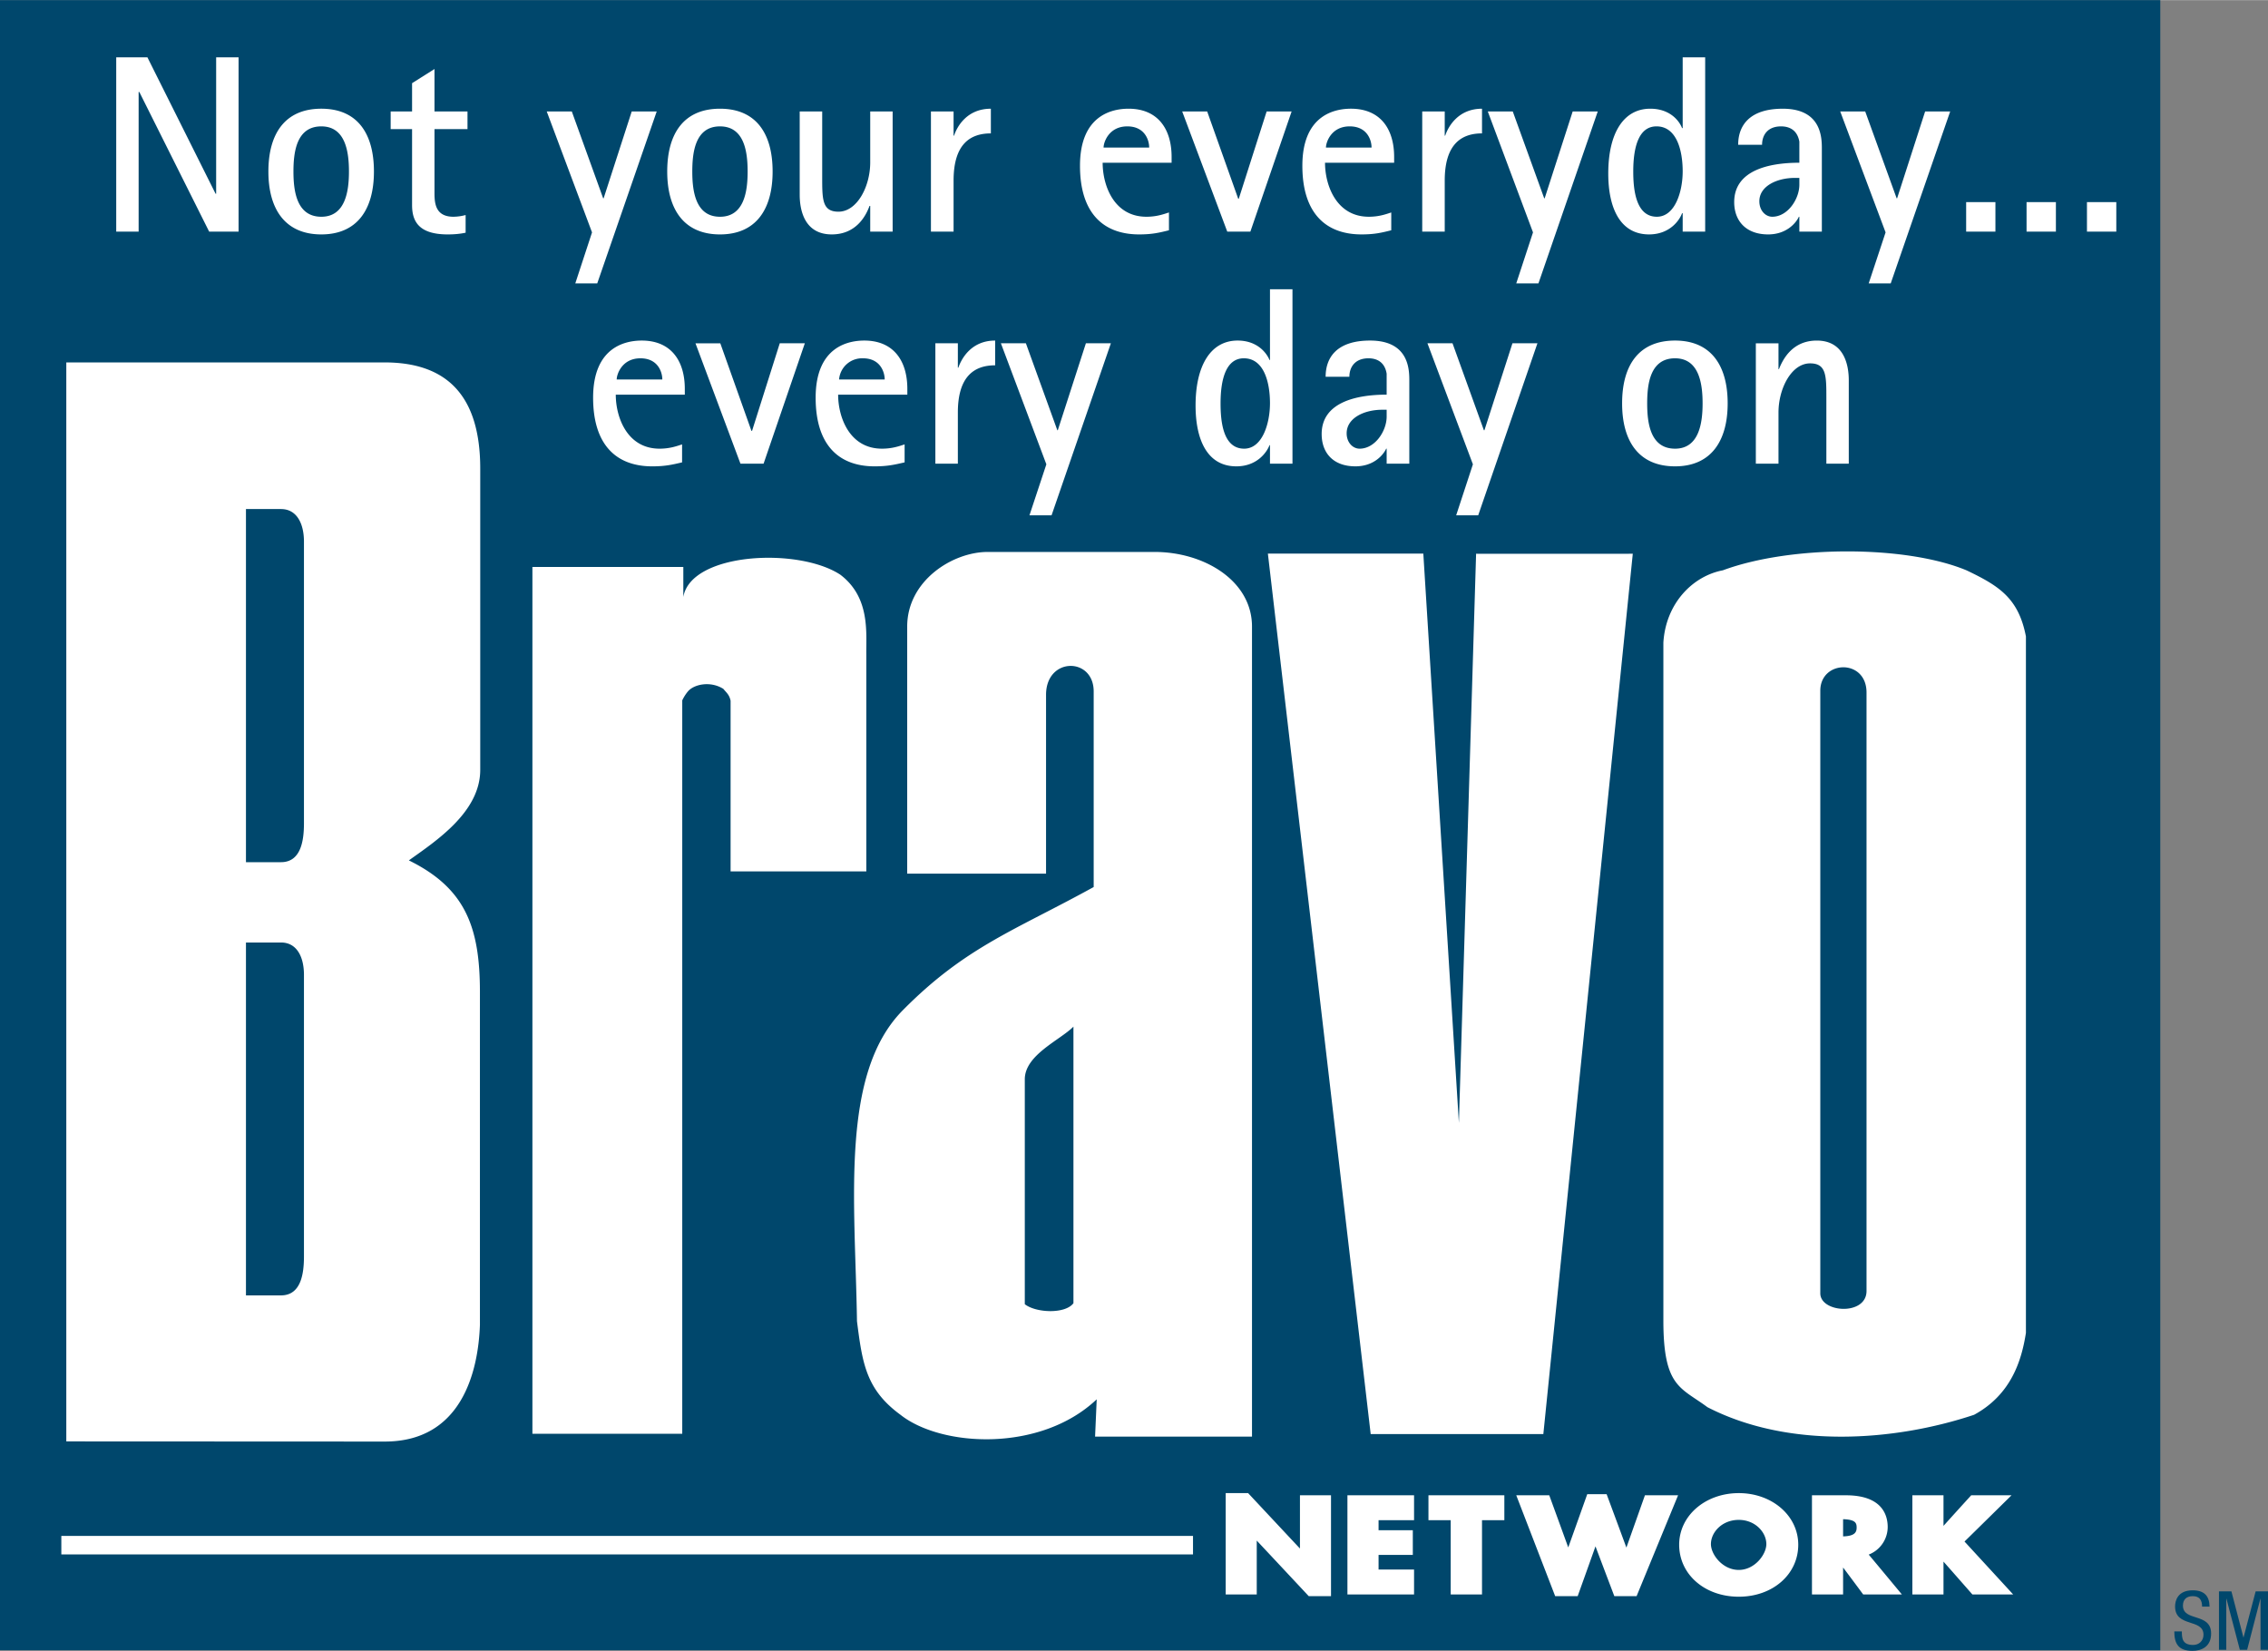 <svg height="1820" viewBox="0 0 308.159 224.303" width="2500" xmlns="http://www.w3.org/2000/svg"><rect x="0" y="0" width="308.159" height="224.303" fill="#808080" stroke="none"/><g stroke-miterlimit="10"><path d="m0 224.219v-224.219h293.523v224.219z" fill="#00476c"/><path d="m8.334 211.2v-2.517h153.763v2.518zm158.205-8.333h3.045s5.437 5.816 7.044 7.53v-7.235h4.22v13.707h-3.025s-5.436-5.817-7.065-7.55v7.317h-4.219zm16.54.295h9.053v3.385h-4.822v1.364h4.653v3.353h-4.653v1.988h4.822v3.384h-9.053zm11.009 0h10.312v3.385h-3.035v10.089h-4.252v-10.089h-3.025zm21.575-.148h2.634s1.914 5.15 2.686 7.255c.74-2.082 2.518-7.107 2.518-7.107h4.504l-5.637 13.706h-3.025s-1.797-4.737-2.56-6.768c-.719 2.03-2.42 6.768-2.42 6.768h-3.057l-5.288-13.706h4.484s1.82 4.982 2.58 7.086c.762-2.125 2.581-7.234 2.581-7.234m16.805 6.78c0 1.407 1.576 3.51 3.786 3.51 2.168 0 3.744-2.104 3.744-3.51 0-1.607-1.512-3.29-3.744-3.29-2.273 0-3.786 1.683-3.786 3.29m3.786-6.927c4.527 0 8.08 3.066 8.08 7.011 0 4.03-3.468 7.065-8.08 7.065-4.632 0-8.1-3.036-8.1-7.065 0-3.945 3.553-7.011 8.1-7.011zm14.172 3.543v2.337c1.66-.043 1.841-.624 1.841-1.206 0-.613-.16-1.079-1.84-1.131m.38-3.248c4.939 0 5.68 2.708 5.68 4.315a4.042 4.042 0 0 1 -2.58 3.745c.93 1.099 4.504 5.414 4.504 5.414h-5.256s-1.65-2.231-2.729-3.66v3.66h-4.23v-13.474zm17.027 0h5.478s-5.626 5.542-6.388 6.283c.74.803 6.61 7.19 6.61 7.19h-5.541s-2.623-2.992-3.924-4.462v4.463h-4.23v-13.474h4.23v4.157a821.527 821.527 0 0 1 3.765-4.157m-252.044-195.388h4.242l9.263 18.539h.074v-18.54h3.047v23.68h-3.998l-9.487-18.973h-.095v18.974h-3.045v-23.681m27.866 24.061c-4.885 0-7.19-3.395-7.19-8.545 0-5.204 2.305-8.536 7.19-8.536 4.876 0 7.15 3.332 7.15 8.536 0 5.15-2.273 8.545-7.15 8.545m0-2.4c3.3 0 3.755-3.534 3.755-6.145 0-2.645-.455-6.135-3.755-6.135-3.373 0-3.786 3.49-3.786 6.135 0 2.611.413 6.144 3.786 6.144zm19.608 2.167c-.783.17-1.608.233-2.432.233-3.892 0-4.844-1.745-4.844-3.977v-10.333h-2.909v-2.4h2.909v-3.84l3.046-1.924v5.764h4.484v2.4h-4.484v8.726c0 1.47.201 3.183 2.58 3.183a6.59 6.59 0 0 0 1.65-.233zm17.175-.042-6.155-16.435h3.406l4.262 11.803h.063l3.818-11.803h3.395l-8.08 23.362h-2.982zm17.387.275c-4.886 0-7.17-3.395-7.17-8.545 0-5.204 2.284-8.536 7.17-8.536 4.875 0 7.15 3.332 7.15 8.536 0 5.15-2.275 8.545-7.15 8.545m0-2.4c3.321 0 3.755-3.534 3.755-6.145 0-2.645-.434-6.135-3.755-6.135-3.352 0-3.764 3.49-3.764 6.135 0 2.611.412 6.144 3.764 6.144zm20.411-1.471h-.095c-.497 1.364-1.818 3.87-5.13 3.87-3.742 0-4.356-3.352-4.356-5.393v-11.316h3.056v8.915c0 3.057 0 4.706 2.21 4.706 2.539 0 4.315-3.426 4.315-6.694v-6.927h3.046v16.33h-3.046zm8.25-12.839h3.077v3.29h.064c.433-1.302 1.798-3.66 5.002-3.66v3.353c-2.77 0-5.066 1.406-5.066 6.409v6.938h-3.077zm32.341 13.728v2.42c-1.322.329-2.285.561-4.05.561-4.897 0-8.038-2.919-8.038-9.328 0-7 4.526-7.752 6.599-7.752 3.945 0 5.849 2.708 5.849 6.558v.782h-9.37c0 3.057 1.511 7.34 5.953 7.34 1.386 0 2.338-.35 3.057-.581m-2.687-8.821c0-1.037-.612-2.877-2.971-2.877-2.517 0-3.226 2.168-3.226 2.877zm4.485-4.907h3.394l4.22 11.866h.074l3.787-11.866h3.394l-5.605 16.33h-3.14zm28.406 13.728v2.42c-1.311.329-2.263.561-4.04.561-4.897 0-8.038-2.919-8.038-9.328 0-7 4.527-7.752 6.6-7.752 3.966 0 5.87 2.708 5.87 6.558v.782h-9.391c0 3.057 1.533 7.34 5.954 7.34 1.385 0 2.337-.35 3.046-.581m-2.677-8.821c0-1.037-.612-2.877-2.971-2.877-2.517 0-3.226 2.168-3.226 2.877zm6.885-4.907h3.057v3.29h.063c.434-1.302 1.82-3.66 5.003-3.66v3.353c-2.75 0-5.066 1.406-5.066 6.409v6.938h-3.057zm15.051 16.435-6.145-16.435h3.394l4.273 11.803h.063l3.807-11.803h3.406l-8.058 23.362h-3.015zm20.337-.106v-2.496h-.085c-.328.931-1.65 2.877-4.484 2.877-3.945 0-5.542-3.618-5.542-8.27 0-5.415 2.03-8.81 5.71-8.81 2.688 0 3.946 1.66 4.316 2.633h.085v-9.613h3.056v23.68zm-3.512-2.02c2.496 0 3.512-3.459 3.512-6.166 0-2.866-.826-6.113-3.554-6.113-2.38 0-3.162 2.708-3.162 6.135 0 2.463.349 6.144 3.204 6.144zm19.365 2.02v-2.02h-.064c-.412.89-1.713 2.401-4.177 2.401-3.035 0-4.612-1.862-4.612-4.39 0-4.336 4.739-5.35 8.853-5.35v-2.867c-.276-1.554-1.322-2.073-2.486-2.073-1.84 0-2.58 1.196-2.58 2.497h-3.247c0-2.602 1.533-4.897 6.06-4.897 5.309 0 5.309 4.008 5.309 5.478v11.221zm0-7.297h-.603c-2.422 0-4.833 1.1-4.833 3.172 0 1.28.846 2.105 1.755 2.105 2.125 0 3.681-2.443 3.681-4.347zm11.717 7.403-6.165-16.435h3.395l4.273 11.803h.063l3.807-11.803h3.405l-8.08 23.362h-2.992zm27.36-4.115h3.987v4.01h-3.987zm-8.206 0h3.987v4.01h-3.987zm-8.208 0h3.977v4.01h-3.977zm-174.47 32.924v2.442c-1.321.307-2.273.54-4.05.54-4.896 0-8.038-2.92-8.038-9.329 0-7 4.527-7.762 6.61-7.762 3.945 0 5.849 2.708 5.849 6.568v.782h-9.38c0 3.057 1.533 7.34 5.953 7.34 1.386 0 2.338-.35 3.056-.581m-2.685-8.821c0-1.015-.603-2.877-2.972-2.877-2.507 0-3.226 2.168-3.226 2.877zm4.505-4.917h3.374l4.23 11.897h.085l3.764-11.898h3.406l-5.605 16.361h-3.141zm28.417 13.738v2.442c-1.343.307-2.295.54-4.072.54-4.896 0-8.016-2.92-8.016-9.329 0-7 4.526-7.762 6.61-7.762 3.944 0 5.848 2.708 5.848 6.568v.782h-9.402c0 3.057 1.534 7.34 5.954 7.34 1.407 0 2.359-.35 3.078-.581m-2.707-8.821c0-1.015-.603-2.877-2.951-2.877a3.13 3.13 0 0 0 -3.247 2.877zm6.884-4.917h3.057v3.32h.064c.455-1.322 1.819-3.69 5.002-3.69v3.363c-2.75 0-5.066 1.406-5.066 6.409v6.958h-3.056v-16.36m15.081 16.445-6.177-16.446h3.395l4.273 11.814h.063l3.818-11.814h3.395l-8.059 23.373h-3.003zm30.384-.085v-2.517h-.063c-.349.931-1.671 2.877-4.506 2.877-3.944 0-5.541-3.596-5.541-8.271 0-5.415 2.051-8.82 5.71-8.82 2.687 0 3.946 1.692 4.337 2.644h.063v-9.613h3.056v23.7zm-3.51-2.04c2.495 0 3.51-3.47 3.51-6.177 0-2.856-.825-6.103-3.553-6.103-2.359 0-3.162 2.708-3.162 6.123 0 2.497.348 6.156 3.205 6.156zm19.364 2.04v-2.04h-.064c-.412.888-1.713 2.4-4.177 2.4-3.036 0-4.59-1.84-4.59-4.39 0-4.315 4.717-5.351 8.83-5.351v-2.845c-.253-1.575-1.322-2.094-2.464-2.094-1.84 0-2.601 1.205-2.601 2.506h-3.226c0-2.611 1.512-4.917 6.039-4.917 5.33 0 5.33 4.008 5.33 5.489v11.242h-3.078m0-7.33h-.602c-2.432 0-4.833 1.112-4.833 3.205 0 1.26.846 2.085 1.755 2.085 2.126 0 3.68-2.423 3.68-4.358v-.931zm11.719 7.415-6.177-16.446h3.406l4.262 11.814h.074l3.807-11.814h3.395l-8.048 23.373h-2.993zm27.465.275c-4.917 0-7.192-3.395-7.192-8.557 0-5.192 2.275-8.534 7.192-8.534 4.854 0 7.15 3.343 7.15 8.534 0 5.162-2.296 8.557-7.15 8.557m0-2.4c3.288 0 3.743-3.534 3.743-6.157 0-2.633-.454-6.123-3.743-6.123-3.385 0-3.786 3.49-3.786 6.123 0 2.623.401 6.156 3.786 6.156zm10.977-14.32h3.078v3.51h.064c.539-1.364 1.84-3.88 5.14-3.88 3.744 0 4.346 3.363 4.346 5.393v11.337h-3.046v-8.926c0-3.035 0-4.706-2.21-4.706-2.538 0-4.294 3.427-4.294 6.674v6.958h-3.078zm-124.382 31.452c4.072 3.099 3.48 7.88 3.521 10.872v29.433h-18.442v-23.193c-.18-.846-.572-1.09-.984-1.608-1.725-1.079-3.871-.645-4.739.264-.539.603-.845 1.3-.845 1.3v99.658h-20.359v-117.784h20.505v4.072c1.048-6.05 15.643-6.779 21.343-3.014m79.202-2.877 4.834 77.362 2.337-77.34c3.184.02 21.29 0 21.29 0l-12.153 119.623h-23.458l-13.97-119.645zm53.938 100.513c0 2.666 6.281 3.078 6.281-.317v-81.318c0-4.632-6.281-4.431-6.281-.233zm27.94-89.25v94.623c-.591 3.776-1.998 8.386-7.043 11.136-10.914 3.638-25.233 4.632-36.233-1.036-3.638-2.707-5.985-2.707-5.985-11.76v-92.127c.328-5.363 4.008-9.054 8.08-9.826 9.232-3.426 24.863-3.426 33.102 0 4.442 2.116 7.076 3.786 8.08 8.99zm-129.416 90.593v-37.577c-1.798 1.82-6.61 3.84-6.61 7.15v30.566c1.501 1.185 5.5 1.364 6.61-.138m24.261 18.127h-21.321l.222-5.065c-7.625 7.233-21.098 6.504-26.661 2.104-4.685-3.426-5.182-7-5.912-12.712-.243-16.265-2.327-33.579 6.207-42.24 8.556-8.662 15.272-10.872 25.954-16.763v-26.578c0-4.695-6.472-4.695-6.472.455v24.303h-18.867v-33.568c0-6.24 6.165-10.142 10.935-10.142h22.674c6.737 0 13.241 3.902 13.241 10.142zm-128.813-83.359v-38.254c0-2.38-.931-4.421-3.12-4.421h-4.76v47.983h4.76c2.77 0 3.12-3.057 3.12-5.31m0 58.866v-38.242c0-2.39-.931-4.4-3.12-4.4h-4.76v47.95h4.76c2.77 0 3.12-3.056 3.12-5.308zm23.91-35.904v45.222c-.233 6.451-2.538 15.853-12.934 15.853l-43.267-.02v-146.615h43.245c8.324 0 12.998 4.357 12.998 14.425v40.94c0 5.774-6.102 9.72-9.698 12.3 7.647 3.764 9.656 9.01 9.656 17.894z" fill="#fff"/><path d="m299.203 218.286c0-.825-.308-1.417-1.26-1.417-.845 0-1.342.444-1.342 1.28 0 2.231 3.829.91 3.829 3.796 0 1.84-1.365 2.358-2.528 2.358-1.904 0-2.475-.952-2.475-2.643h1.026c0 .888.042 1.84 1.533 1.84.804 0 1.407-.56 1.407-1.385 0-2.254-3.86-.953-3.86-3.85 0-.74.327-2.19 2.39-2.19 1.554 0 2.274.751 2.295 2.211zm2.294-2.063h1.692l1.64 6.283 1.65-6.283h1.68v7.933h-1.014v-6.938h-.021l-1.798 6.938h-.994l-1.82-6.938h-.021v6.938h-.994z" fill="#00476c"/></g></svg>